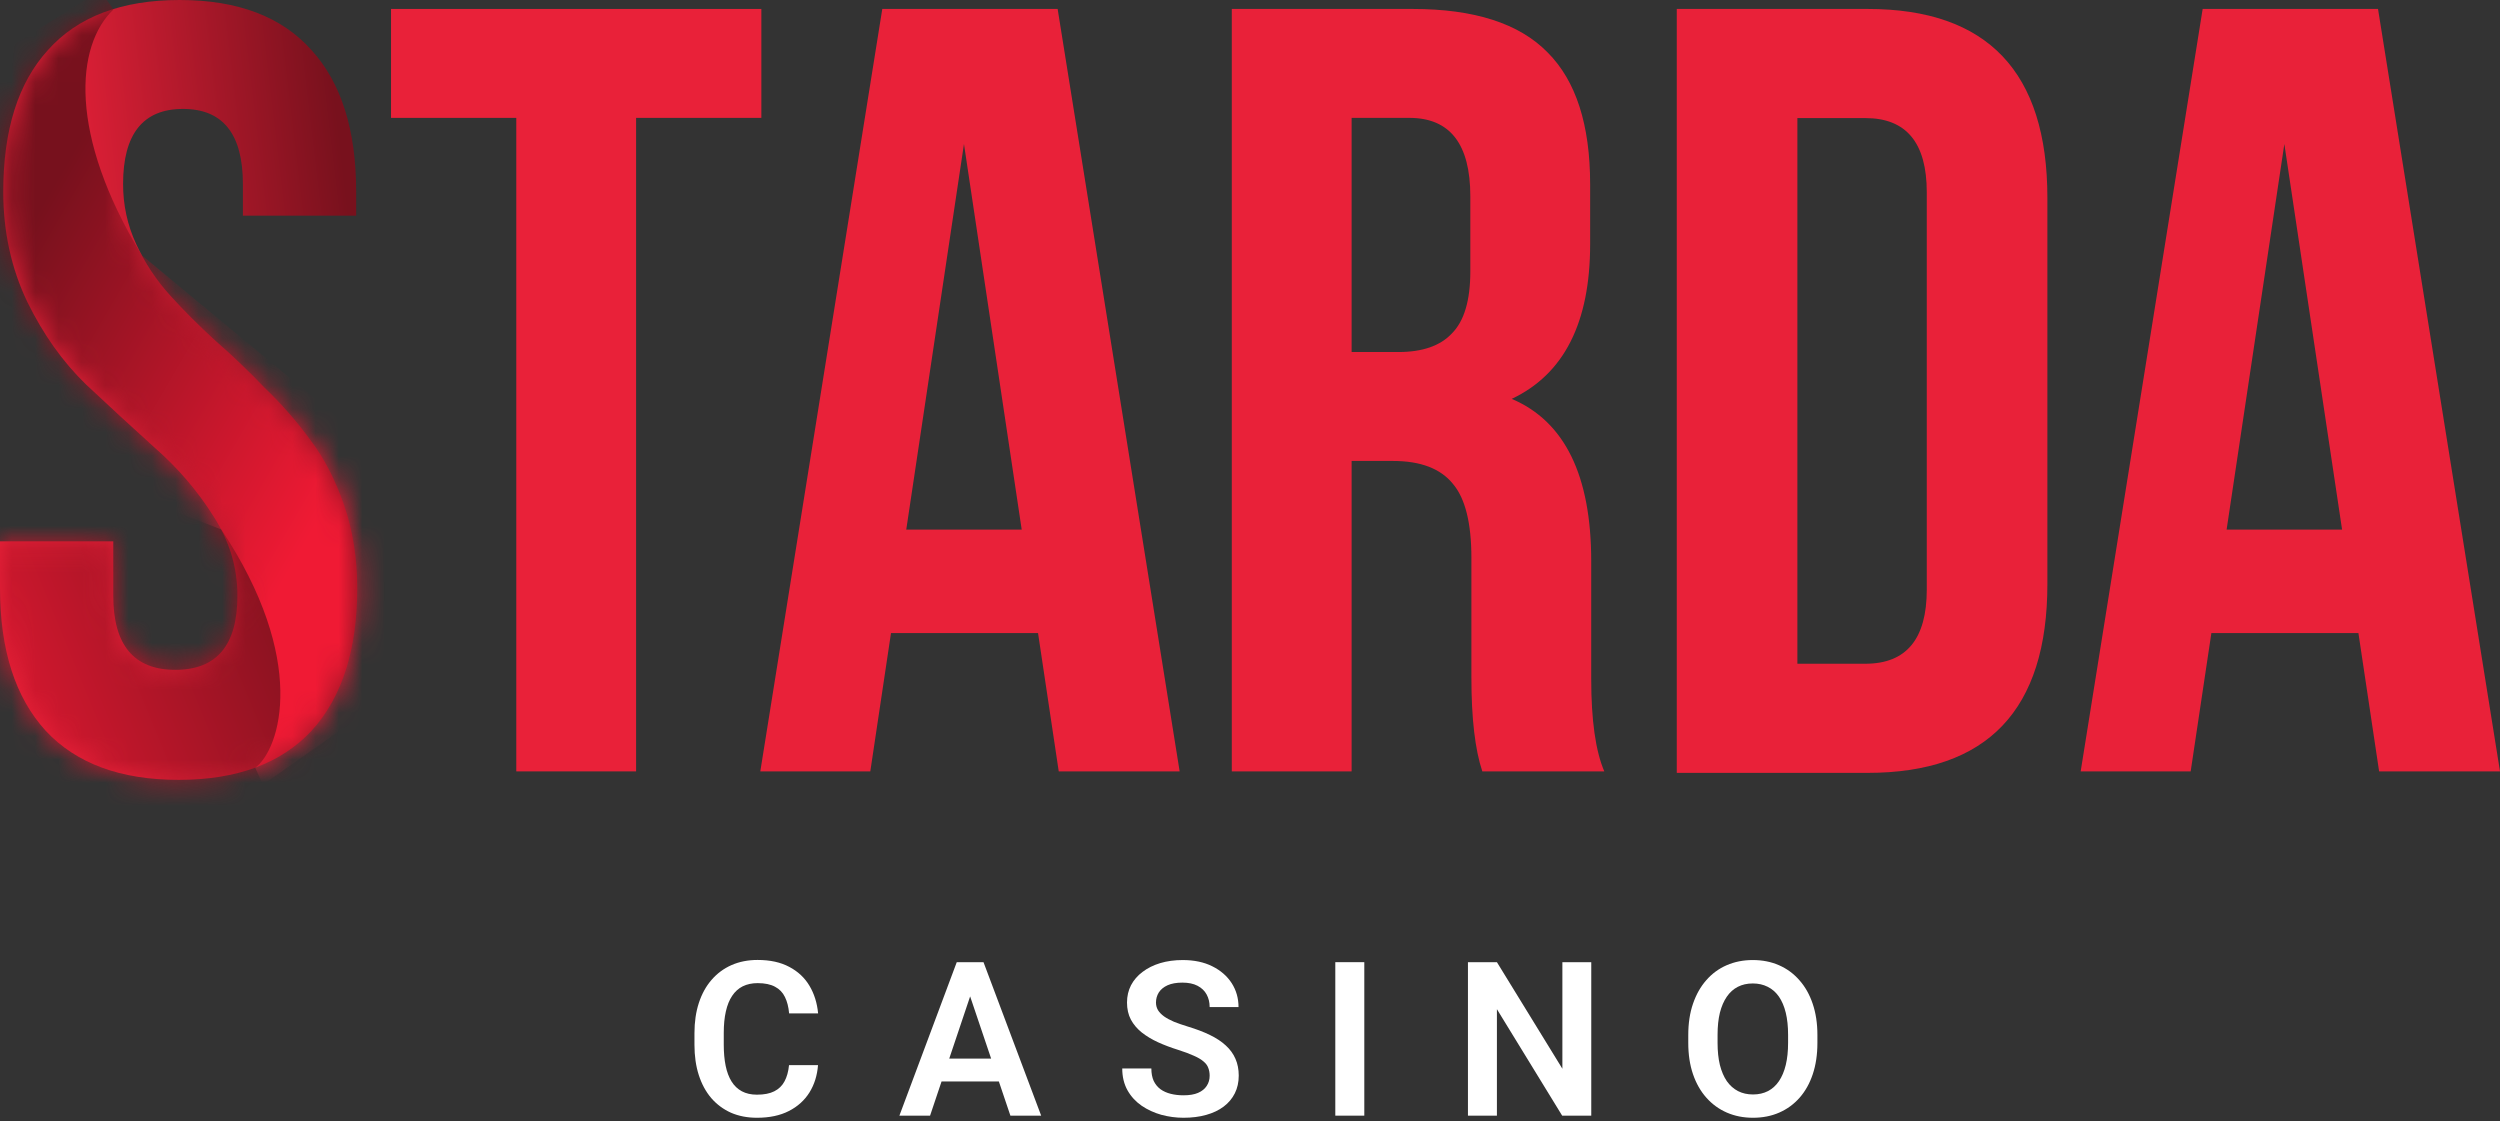 <svg width="107" height="48" viewBox="0 0 107 48" fill="none" xmlns="http://www.w3.org/2000/svg">
<rect x="0" y="0" width="107" height="48" fill="#333333" stroke="none"/>
<path d="M71.766 33.079V0.383H79.932C85.063 0.383 87.628 3.076 87.628 8.464V24.999C87.628 30.386 85.063 33.079 79.932 33.079H71.766ZM79.838 5.054H76.928V28.408H79.838C81.59 28.408 82.466 27.35 82.466 25.232V8.23C82.466 6.112 81.59 5.054 79.838 5.054Z" fill="#E92139"/>
<path d="M68.664 33.015H63.443C63.132 32.082 62.976 30.746 62.976 29.006V23.878C62.976 22.386 62.712 21.329 62.184 20.708C61.656 20.055 60.801 19.729 59.62 19.729H57.849V33.015H52.721V0.383H60.459C63.101 0.383 65.028 1.004 66.24 2.247C67.452 3.46 68.058 5.34 68.058 7.888V10.452C68.058 13.809 66.939 16.015 64.701 17.072C66.97 18.035 68.104 20.35 68.104 24.018V29.052C68.104 30.824 68.291 32.145 68.664 33.015ZM60.319 5.045H57.849V15.067H59.853C60.879 15.067 61.64 14.803 62.137 14.275C62.666 13.746 62.93 12.861 62.93 11.617V8.401C62.93 6.163 62.06 5.045 60.319 5.045Z" fill="#E92139"/>
<path d="M16.736 5.045V0.383H32.586V5.045H27.225V33.015H22.097V5.045H16.736Z" fill="#E92139"/>
<path d="M101.779 0.383L107 33.015H101.826L100.94 27.094H94.647L93.761 33.015H89.053L94.274 0.383H101.779ZM97.77 6.163L95.299 22.666H100.241L97.77 6.163Z" fill="#E92139"/>
<path d="M45.267 0.383L50.489 33.015H45.314L44.428 27.094H38.135L37.249 33.015H32.541L37.762 0.383H45.267ZM41.258 6.163L38.788 22.666H43.729L41.258 6.163Z" fill="#E92139"/>
<path d="M0.14 8.205C0.14 5.563 0.777 3.543 2.051 2.144C3.325 0.715 5.206 0 7.692 0C10.178 0 12.058 0.715 13.332 2.144C14.607 3.543 15.244 5.563 15.244 8.205V9.23H10.396V7.878C10.396 5.734 9.541 4.662 7.832 4.662C6.122 4.662 5.268 5.734 5.268 7.878C5.268 8.78 5.454 9.634 5.827 10.442C6.2 11.25 6.682 11.98 7.272 12.633C7.863 13.286 8.515 13.938 9.23 14.591C9.945 15.213 10.644 15.881 11.328 16.596C12.043 17.279 12.695 18.025 13.286 18.833C13.876 19.61 14.358 20.543 14.731 21.63C15.104 22.718 15.29 23.899 15.29 25.173C15.29 27.815 14.638 29.85 13.332 31.28C12.027 32.678 10.131 33.378 7.645 33.378C5.159 33.378 3.263 32.678 1.958 31.28C0.653 29.85 0 27.815 0 25.173V23.169H4.848V25.499C4.848 27.613 5.734 28.669 7.505 28.669C9.277 28.669 10.162 27.613 10.162 25.499C10.162 24.287 9.821 23.153 9.137 22.096C8.453 21.009 7.614 20.03 6.62 19.16C5.656 18.289 4.677 17.388 3.683 16.456C2.688 15.492 1.849 14.311 1.165 12.913C0.482 11.483 0.14 9.914 0.14 8.205Z" fill="url(#paint0_linear_507_23725)"/>
<mask id="mask0_507_23725" style="mask-type:alpha" maskUnits="userSpaceOnUse" x="0" y="0" width="16" height="34">
<path d="M0.14 8.205C0.14 5.563 0.777 3.543 2.051 2.144C3.325 0.715 5.206 0 7.692 0C10.178 0 12.058 0.715 13.332 2.144C14.607 3.543 15.244 5.563 15.244 8.205V9.23H10.396V7.878C10.396 5.734 9.541 4.662 7.832 4.662C6.122 4.662 5.268 5.734 5.268 7.878C5.268 8.78 5.454 9.634 5.827 10.442C6.2 11.25 6.682 11.98 7.272 12.633C7.863 13.286 8.515 13.938 9.23 14.591C9.945 15.213 10.644 15.881 11.328 16.596C12.043 17.279 12.695 18.025 13.286 18.833C13.876 19.61 14.358 20.543 14.731 21.63C15.104 22.718 15.29 23.899 15.29 25.173C15.29 27.815 14.638 29.85 13.332 31.28C12.027 32.678 10.131 33.378 7.645 33.378C5.159 33.378 3.263 32.678 1.958 31.28C0.653 29.85 0 27.815 0 25.173V23.169H4.848V25.499C4.848 27.613 5.734 28.669 7.505 28.669C9.277 28.669 10.162 27.613 10.162 25.499C10.162 24.287 9.821 23.153 9.137 22.096C8.453 21.009 7.614 20.03 6.62 19.16C5.656 18.289 4.677 17.388 3.683 16.456C2.688 15.492 1.849 14.311 1.165 12.913C0.482 11.483 0.14 9.914 0.14 8.205Z" fill="url(#paint1_linear_507_23725)"/>
</mask>
<g mask="url(#mask0_507_23725)">
<rect x="-3.723" y="18.453" width="22.823" height="18.614" fill="url(#paint2_linear_507_23725)"/>
<path d="M6.07 10.926C2.914 5.747 3.237 1.943 4.856 0.405L4.289 -0.404L-1.295 3.076L-0.728 18.696L9.469 22.661C13.192 28.246 12.005 32.05 10.926 32.859L11.25 33.587L16.429 29.945V19.505L6.07 10.926Z" fill="url(#paint3_linear_507_23725)"/>
</g>
<path d="M33.77 45.589H35.011C34.977 46.028 34.856 46.417 34.645 46.757C34.434 47.094 34.141 47.359 33.765 47.551C33.389 47.744 32.934 47.84 32.398 47.84C31.986 47.84 31.615 47.768 31.284 47.624C30.956 47.476 30.675 47.267 30.44 46.996C30.208 46.723 30.031 46.395 29.908 46.013C29.784 45.628 29.723 45.196 29.723 44.718V44.217C29.723 43.739 29.786 43.307 29.912 42.922C30.038 42.537 30.219 42.209 30.454 41.939C30.691 41.665 30.975 41.454 31.306 41.307C31.64 41.16 32.013 41.086 32.425 41.086C32.961 41.086 33.413 41.185 33.783 41.384C34.153 41.579 34.441 41.848 34.645 42.191C34.85 42.534 34.973 42.928 35.015 43.373H33.774C33.75 43.097 33.69 42.862 33.594 42.67C33.501 42.477 33.359 42.331 33.17 42.232C32.983 42.13 32.735 42.078 32.425 42.078C32.185 42.078 31.973 42.124 31.789 42.214C31.609 42.304 31.458 42.44 31.338 42.62C31.218 42.797 31.127 43.02 31.067 43.288C31.007 43.552 30.977 43.859 30.977 44.208V44.718C30.977 45.052 31.004 45.351 31.058 45.616C31.112 45.88 31.197 46.105 31.311 46.288C31.425 46.472 31.573 46.611 31.753 46.708C31.933 46.804 32.148 46.852 32.398 46.852C32.702 46.852 32.949 46.804 33.138 46.708C33.331 46.611 33.477 46.47 33.576 46.284C33.678 46.097 33.743 45.865 33.77 45.589Z" fill="white"/>
<path d="M41.679 42.178L39.807 47.75H38.494L40.949 41.181H41.788L41.679 42.178ZM43.245 47.75L41.364 42.178L41.251 41.181H42.094L44.562 47.75H43.245ZM43.159 45.309V46.288H39.636V45.309H43.159Z" fill="white"/>
<path d="M51.773 46.044C51.773 45.918 51.753 45.805 51.714 45.706C51.678 45.604 51.61 45.512 51.511 45.431C51.415 45.347 51.278 45.265 51.1 45.187C50.926 45.106 50.7 45.022 50.424 44.934C50.117 44.838 49.831 44.73 49.566 44.61C49.302 44.489 49.069 44.349 48.867 44.19C48.669 44.031 48.514 43.847 48.402 43.64C48.291 43.429 48.236 43.185 48.236 42.909C48.236 42.638 48.293 42.391 48.407 42.169C48.524 41.946 48.69 41.755 48.903 41.596C49.117 41.433 49.368 41.309 49.657 41.221C49.949 41.134 50.27 41.09 50.622 41.09C51.109 41.09 51.531 41.179 51.886 41.357C52.243 41.534 52.52 41.775 52.716 42.078C52.911 42.382 53.009 42.724 53.009 43.103H51.773C51.773 42.898 51.729 42.718 51.642 42.561C51.558 42.405 51.428 42.282 51.254 42.191C51.083 42.101 50.866 42.056 50.604 42.056C50.352 42.056 50.141 42.094 49.972 42.169C49.807 42.244 49.682 42.346 49.598 42.476C49.517 42.605 49.476 42.749 49.476 42.909C49.476 43.029 49.505 43.137 49.562 43.234C49.619 43.327 49.705 43.416 49.819 43.5C49.933 43.581 50.075 43.658 50.243 43.73C50.415 43.799 50.613 43.868 50.839 43.937C51.2 44.046 51.516 44.166 51.786 44.298C52.06 44.431 52.287 44.581 52.468 44.75C52.651 44.918 52.788 45.108 52.878 45.318C52.971 45.529 53.018 45.768 53.018 46.035C53.018 46.318 52.962 46.571 52.851 46.793C52.74 47.016 52.58 47.206 52.373 47.362C52.165 47.518 51.916 47.637 51.624 47.718C51.335 47.8 51.012 47.84 50.654 47.84C50.335 47.84 50.019 47.798 49.706 47.714C49.397 47.627 49.115 47.497 48.863 47.326C48.61 47.151 48.408 46.932 48.258 46.667C48.108 46.399 48.032 46.087 48.032 45.729H49.278C49.278 45.936 49.311 46.114 49.377 46.261C49.446 46.405 49.542 46.524 49.666 46.617C49.792 46.708 49.94 46.774 50.108 46.816C50.276 46.858 50.458 46.879 50.654 46.879C50.907 46.879 51.114 46.845 51.276 46.775C51.442 46.703 51.565 46.604 51.646 46.478C51.731 46.351 51.773 46.207 51.773 46.044Z" fill="white"/>
<path d="M58.392 41.181V47.75H57.151V41.181H58.392Z" fill="white"/>
<path d="M68.106 41.181V47.75H66.861L64.068 43.193V47.75H62.828V41.181H64.068L66.87 45.742V41.181H68.106Z" fill="white"/>
<path d="M77.785 44.298V44.637C77.785 45.133 77.719 45.58 77.586 45.977C77.454 46.371 77.266 46.706 77.022 46.983C76.778 47.26 76.488 47.472 76.151 47.619C75.814 47.767 75.44 47.84 75.028 47.84C74.622 47.84 74.249 47.767 73.909 47.619C73.572 47.472 73.28 47.26 73.034 46.983C72.787 46.706 72.596 46.371 72.461 45.977C72.325 45.58 72.258 45.133 72.258 44.637V44.298C72.258 43.799 72.325 43.352 72.461 42.958C72.596 42.564 72.785 42.229 73.029 41.952C73.273 41.672 73.563 41.459 73.9 41.312C74.24 41.164 74.613 41.09 75.019 41.09C75.431 41.09 75.805 41.164 76.142 41.312C76.479 41.459 76.769 41.672 77.013 41.952C77.26 42.229 77.449 42.564 77.582 42.958C77.717 43.352 77.785 43.799 77.785 44.298ZM76.53 44.637V44.289C76.53 43.931 76.497 43.617 76.431 43.346C76.365 43.073 76.267 42.843 76.138 42.656C76.008 42.47 75.849 42.33 75.66 42.236C75.47 42.14 75.257 42.092 75.019 42.092C74.778 42.092 74.565 42.14 74.378 42.236C74.195 42.33 74.038 42.47 73.909 42.656C73.78 42.843 73.68 43.073 73.611 43.346C73.545 43.617 73.512 43.931 73.512 44.289V44.637C73.512 44.992 73.545 45.306 73.611 45.58C73.68 45.853 73.78 46.085 73.909 46.275C74.041 46.461 74.201 46.602 74.387 46.699C74.574 46.795 74.787 46.843 75.028 46.843C75.269 46.843 75.482 46.795 75.669 46.699C75.855 46.602 76.011 46.461 76.138 46.275C76.267 46.085 76.365 45.853 76.431 45.58C76.497 45.306 76.53 44.992 76.53 44.637Z" fill="white"/>
<defs>
<linearGradient id="paint0_linear_507_23725" x1="14.59" y1="6.302" x2="2.255" y2="7.772" gradientUnits="userSpaceOnUse">
<stop stop-color="#78111D"/>
<stop offset="1" stop-color="#E92139"/>
</linearGradient>
<linearGradient id="paint1_linear_507_23725" x1="14.59" y1="6.302" x2="2.255" y2="7.772" gradientUnits="userSpaceOnUse">
<stop stop-color="#78111D"/>
<stop offset="1" stop-color="#E92139"/>
</linearGradient>
<linearGradient id="paint2_linear_507_23725" x1="15.628" y1="28.081" x2="-1.958" y2="35.319" gradientUnits="userSpaceOnUse">
<stop stop-color="#78111D"/>
<stop offset="1" stop-color="#F01A34"/>
</linearGradient>
<linearGradient id="paint3_linear_507_23725" x1="11.746" y1="25.527" x2="-2.971" y2="16.979" gradientUnits="userSpaceOnUse">
<stop stop-color="#F01A34"/>
<stop offset="1" stop-color="#77111D"/>
</linearGradient>
</defs>
</svg>
